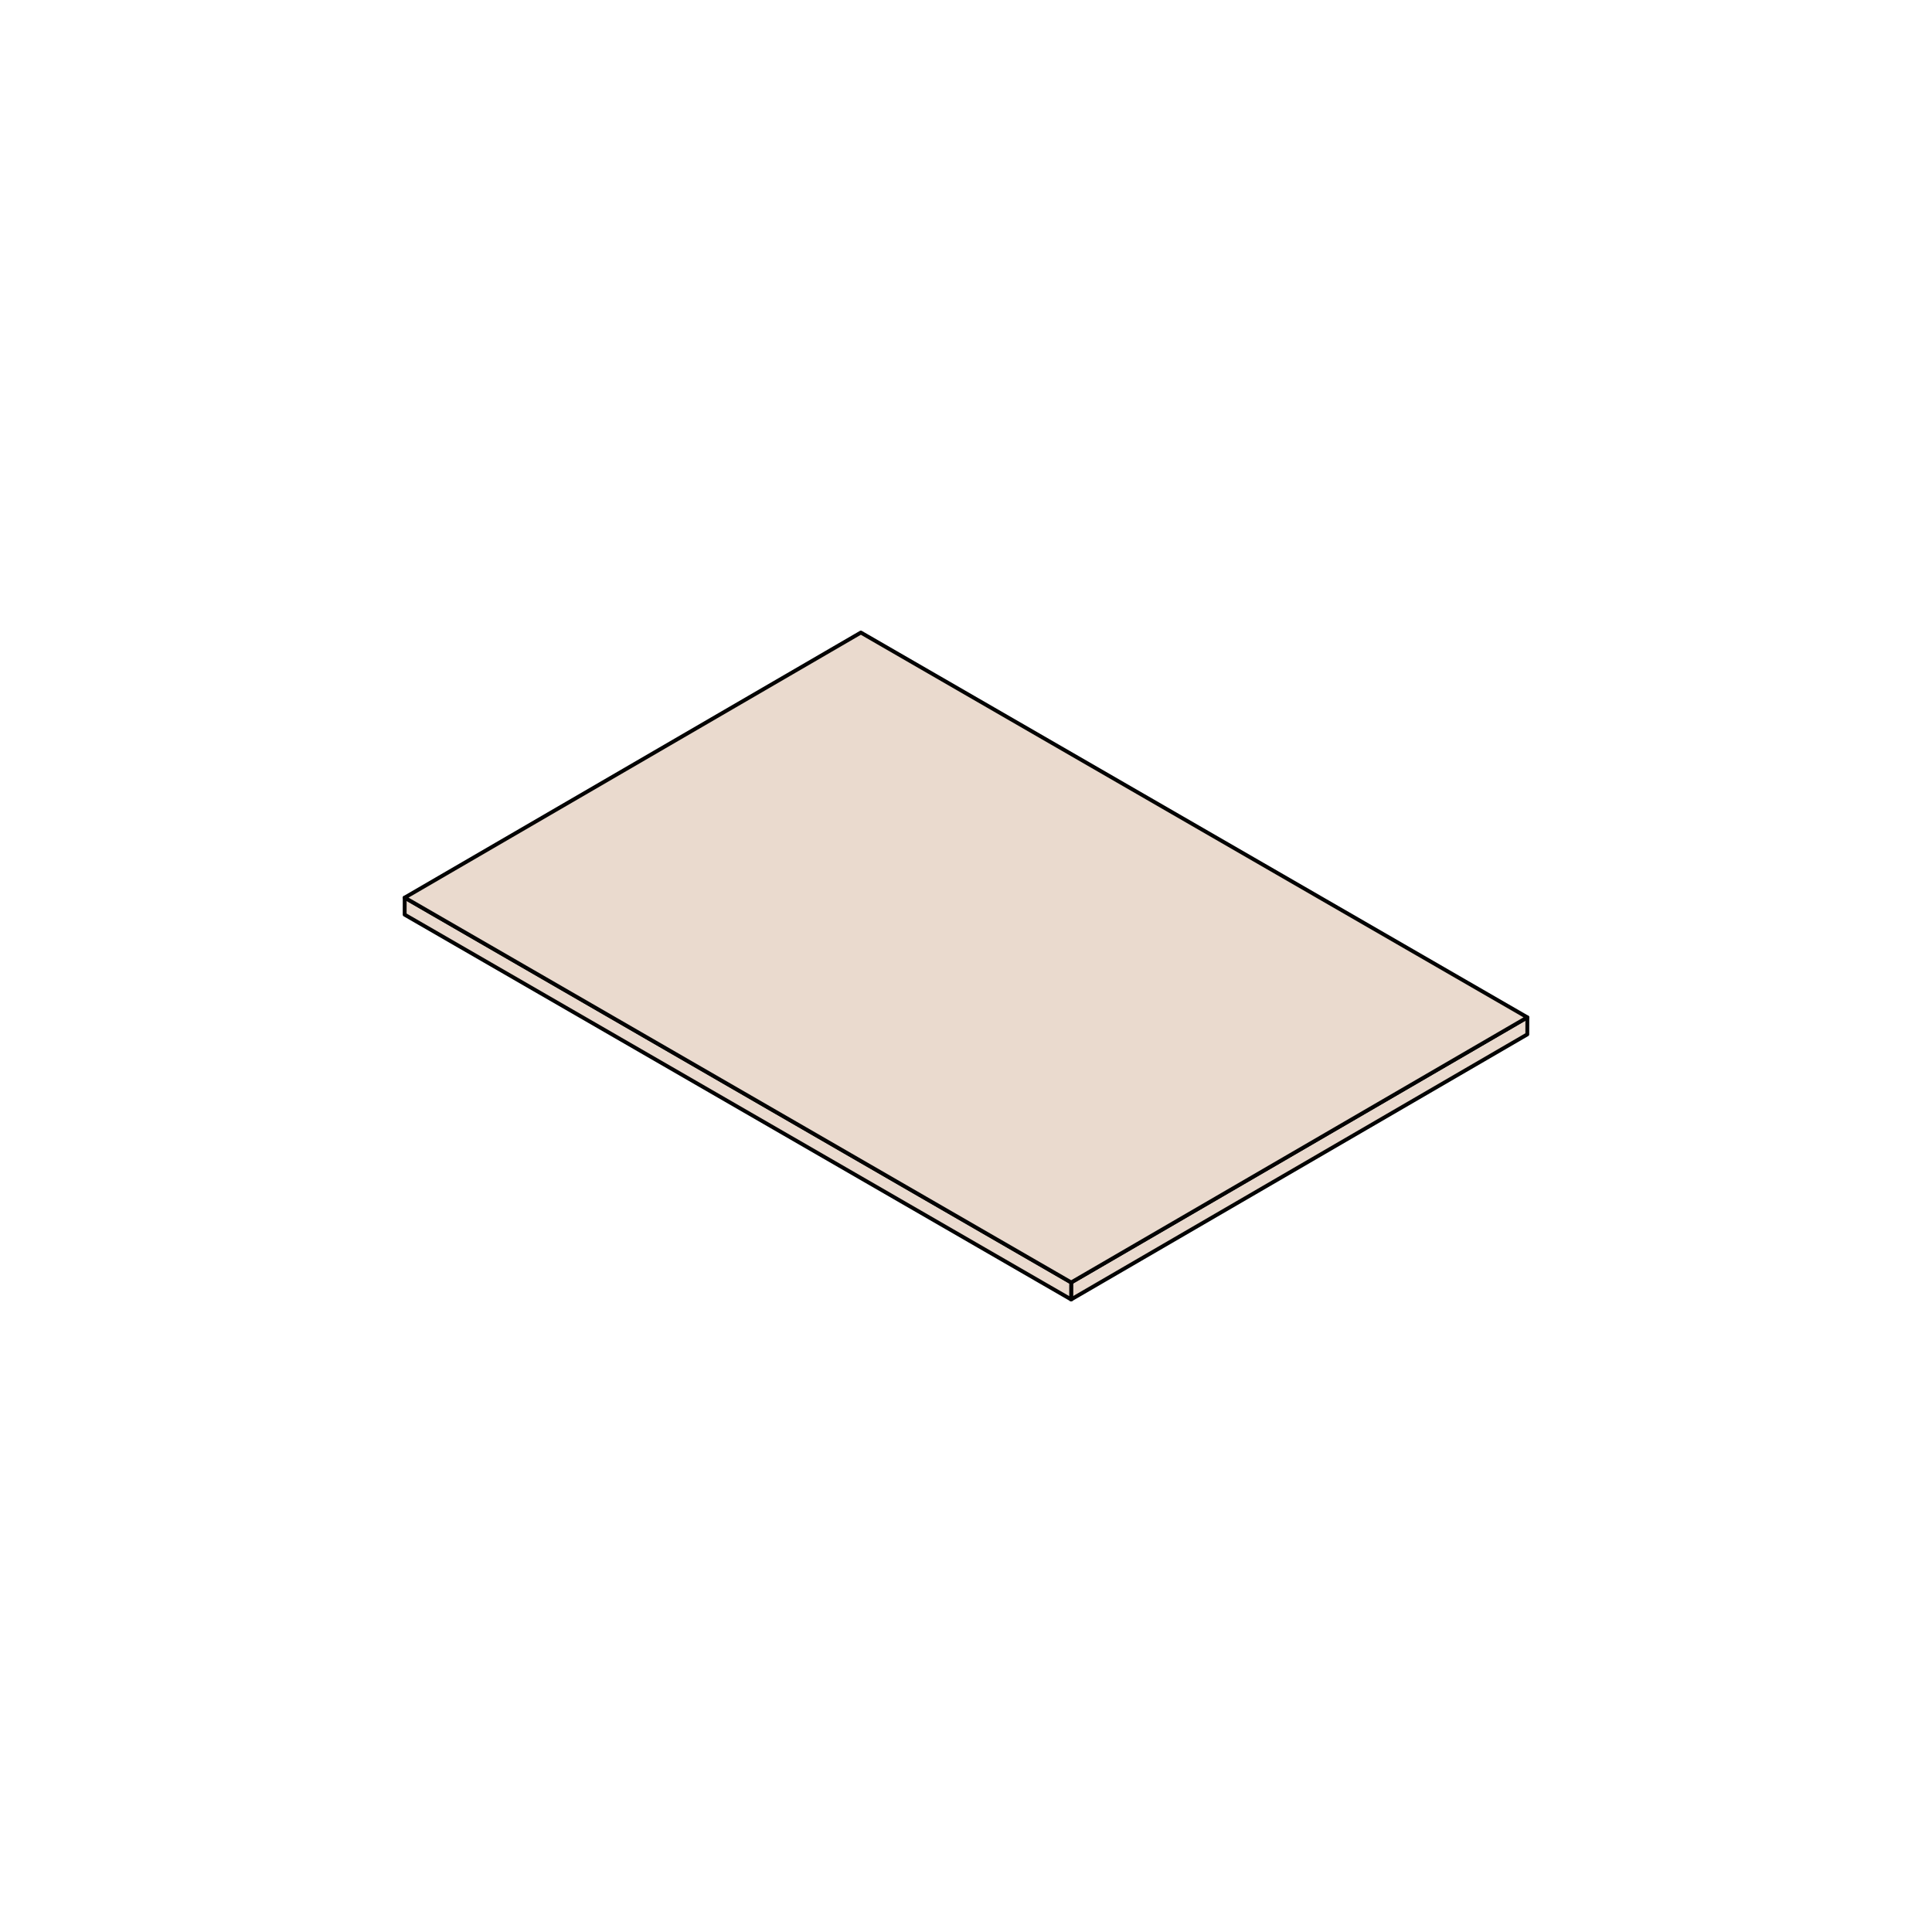 <?xml version="1.0" encoding="UTF-8"?>
<svg id="Layer_1" data-name="Layer 1" xmlns="http://www.w3.org/2000/svg" viewBox="0 0 1000 1000">
  <defs>
    <style>
      .cls-1 {
        fill: #eadace;
        stroke: #030303;
        stroke-linecap: round;
        stroke-linejoin: round;
        stroke-width: 2px;
      }

      .cls-2 {
        isolation: isolate;
      }
    </style>
  </defs>
  <g class="cls-2">
    <polygon class="cls-1" points="790.55 526.58 790.53 535.39 554.42 672.59 554.45 663.79 790.55 526.58"/>
    <polygon class="cls-1" points="554.45 663.79 554.42 672.59 209.45 473.42 209.47 464.61 554.45 663.79"/>
    <polygon class="cls-1" points="790.55 526.58 554.45 663.79 209.47 464.61 445.58 327.41 790.55 526.58"/>
  </g>
</svg>